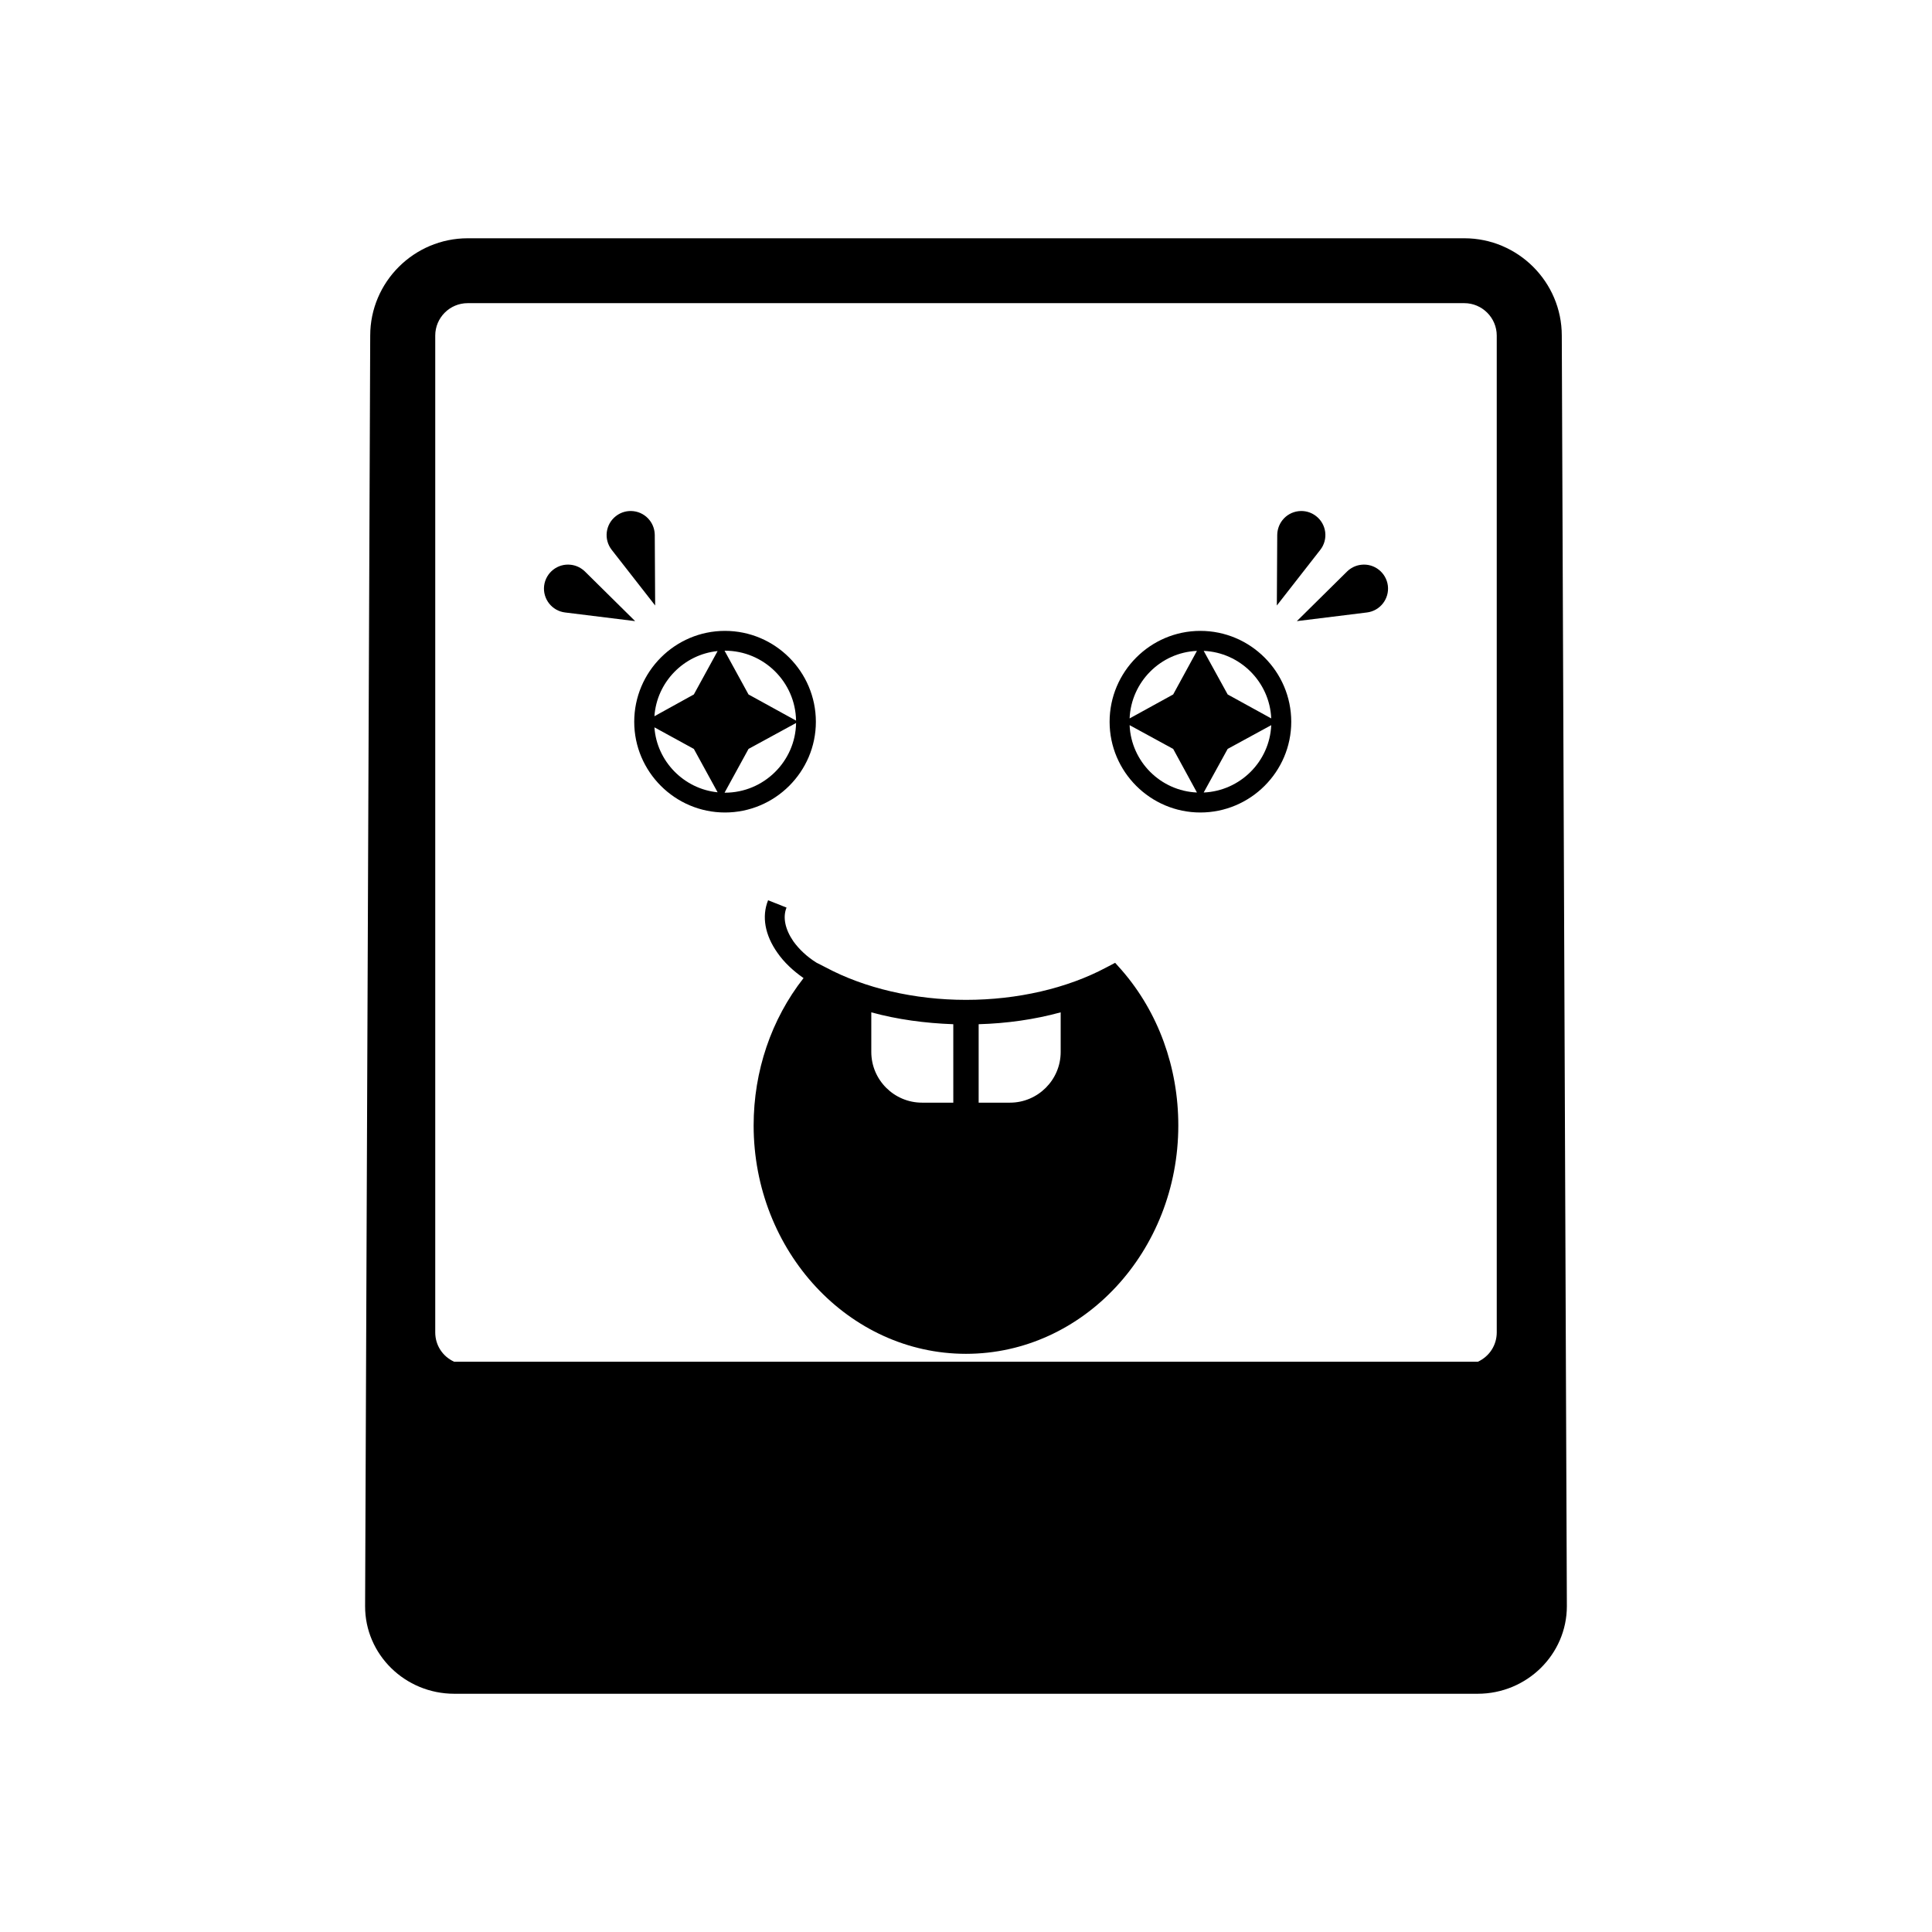 <?xml version="1.0" encoding="UTF-8"?>
<!-- Uploaded to: SVG Repo, www.svgrepo.com, Generator: SVG Repo Mixer Tools -->
<svg fill="#000000" width="800px" height="800px" version="1.1" viewBox="144 144 512 512" xmlns="http://www.w3.org/2000/svg">
 <g>
  <path d="m557.89 232.93c0-14.188-11.598-25.785-25.824-25.785h-264.11c-14.246 0-25.844 11.598-25.844 25.785l-1.355 336.7c-0.039 12.832 10.59 23.234 23.629 23.234h271.21c13.02 0 23.641-10.402 23.641-23.234zm-17.234 264.16c0 3.352-1.906 6.344-4.988 7.777l-271.32 0.004c-3.117-1.438-5.004-4.43-5.004-7.777v-264.16c0-4.719 3.836-8.594 8.59-8.594h264.13c4.727 0 8.59 3.879 8.59 8.594z"/>
  <path d="m317.52 285.76 0.105 18.703-11.508-14.738c-2.176-2.777-1.684-6.785 1.098-8.949 2.769-2.172 6.785-1.676 8.949 1.098 0.902 1.156 1.34 2.539 1.355 3.887"/>
  <path d="m299.02 295.46 13.301 13.145-18.559-2.293c-3.492-0.418-5.981-3.606-5.562-7.094 0.441-3.488 3.617-5.981 7.113-5.543 1.445 0.172 2.731 0.836 3.707 1.785"/>
  <path d="m482.48 285.76-0.105 18.703 11.508-14.738c2.176-2.777 1.684-6.785-1.098-8.949-2.769-2.172-6.785-1.676-8.949 1.098-0.895 1.156-1.34 2.539-1.355 3.887"/>
  <path d="m500.98 295.46-13.301 13.145 18.559-2.293c3.492-0.418 5.981-3.606 5.562-7.094-0.441-3.488-3.617-5.981-7.109-5.543-1.453 0.172-2.738 0.836-3.711 1.785"/>
  <path d="m462.1 311.19c-13.23 0-24.043 10.812-24.043 24.094 0 13.23 10.812 24.035 24.043 24.035 13.281 0 24.094-10.812 24.094-24.035 0-13.281-10.812-24.094-24.094-24.094zm-18.742 24.984 11.547 6.297 6.297 11.551c-9.652-0.422-17.426-8.191-17.844-17.848zm11.547-8.137-11.547 6.352c0.418-9.656 8.191-17.477 17.844-17.898zm25.988 6.352-11.547-6.352-6.352-11.547c9.656 0.422 17.48 8.242 17.898 17.898zm-17.902 19.633 6.352-11.551 11.547-6.297c-0.414 9.656-8.238 17.426-17.898 17.848z"/>
  <path d="m441.31 401.15-1.785-1.996-2.414 1.266c-10.348 5.512-23.52 8.555-37.117 8.555-13.648 0-26.879-3.098-37.168-8.609l-2.465-1.258c-2.523-1.578-4.566-3.516-6.09-5.617-2.207-3.199-2.883-6.402-1.832-8.973l-4.887-1.945c-1.734 4.301-0.84 9.238 2.469 13.914 1.734 2.516 4.141 4.769 6.926 6.715-8.555 10.922-13.227 24.668-13.227 39.051 0.012 33.336 25.207 60.523 56.277 60.523s56.266-27.188 56.266-60.527c0.004-15.375-5.297-29.969-14.953-41.098zm-44.676 35.066h-8.293c-7.352 0-13.438-5.984-13.438-13.441v-10.496c6.879 1.891 14.277 2.883 21.73 3.148zm28.457-13.441c0 7.453-6.09 13.441-13.441 13.441h-8.297v-20.789c7.457-0.207 14.855-1.258 21.738-3.148z"/>
  <path d="m336.12 311.19c-13.23 0-24.043 10.812-24.043 24.094 0 13.23 10.812 24.035 24.043 24.035 13.281 0 24.094-10.812 24.094-24.035-0.004-13.281-10.812-24.094-24.094-24.094zm0 5.25c10.289 0 18.68 8.293 18.844 18.531l-12.602-6.934-6.352-11.598h0.109zm-18.691 20.312 10.449 5.719 6.297 11.496c-8.922-0.891-16.117-8.191-16.746-17.215zm10.449-8.715-10.449 5.773c0.629-9.082 7.824-16.379 16.746-17.27zm8.242 26.035h-0.105l6.352-11.602 12.602-6.871c-0.168 10.176-8.559 18.473-18.848 18.473z"/>
 </g>
</svg>